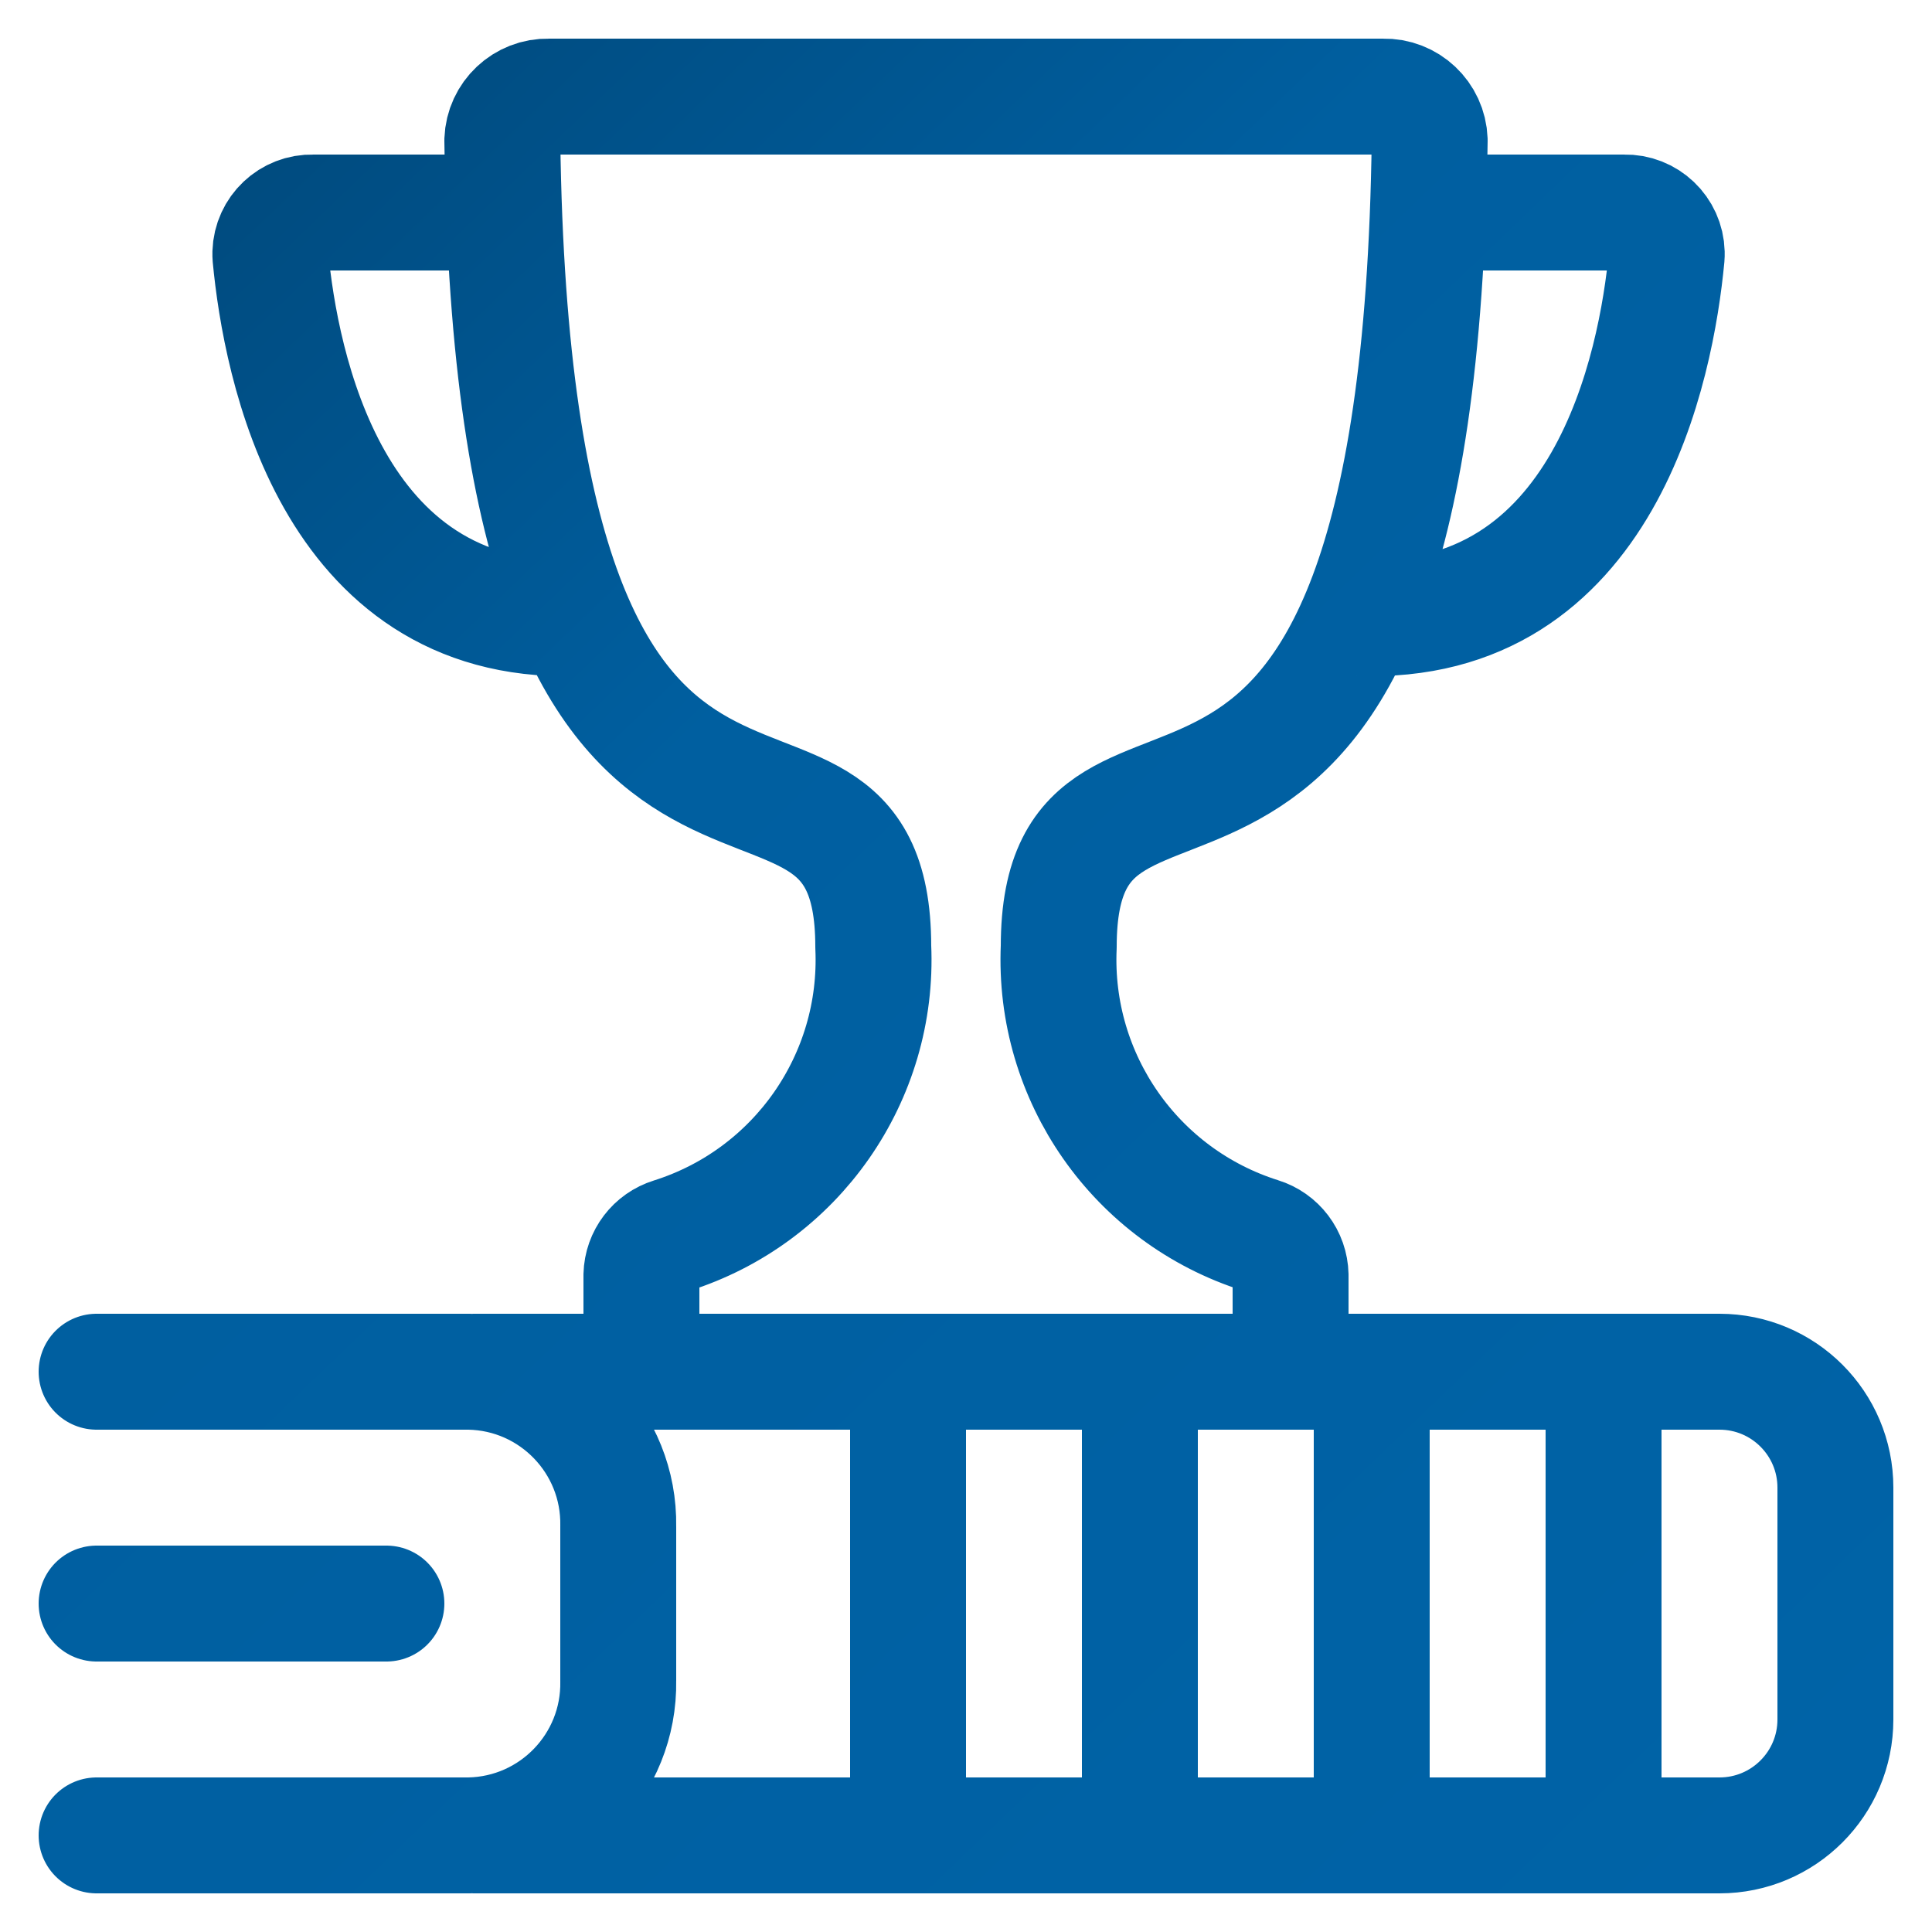 <?xml version="1.0" encoding="UTF-8"?>
<svg width="50px" height="50px" viewBox="0 0 50 50" version="1.1" xmlns="http://www.w3.org/2000/svg" xmlns:xlink="http://www.w3.org/1999/xlink">
    <title>icons/2x/school-book-trophy</title>
    <defs>
        <linearGradient x1="100%" y1="100%" x2="3.864%" y2="0%" id="linearGradient-1">
            <stop stop-color="#0063A7" offset="0%"></stop>
            <stop stop-color="#005FA0" offset="65.497%"></stop>
            <stop stop-color="#00487A" offset="100%"></stop>
        </linearGradient>
    </defs>
    <g id="icons/2x/school-book-trophy" stroke="none" stroke-width="1" fill="none" fill-rule="evenodd" stroke-linecap="round" stroke-linejoin="round">
        <path d="M2.5,47.5 L12.142,47.5 L12.142,47.5 C14.311,47.459 16.038,45.669 16,43.5 L16,39.5 L16,39.5 C16.038,37.331 14.311,35.54 12.142,35.5 L2.5,35.5 M12.282,47.5 L44.5,47.5 L44.5,47.5 C46.157,47.5 47.5,46.157 47.5,44.5 L47.5,38.5 L47.5,38.5 C47.5,36.843 46.157,35.5 44.5,35.5 L12.282,35.5 M41.5,35.5 L41.5,47.5 M35.5,35.5 L35.5,47.5 M29.5,35.5 L29.5,47.5 M23.5,35.5 L23.5,47.5 M10,41.5 L2.5,41.5 M33.4,35.5 L33.4,33 L33.4,33 C33.39,32.526 33.077,32.113 32.624,31.974 L32.624,31.974 C29.391,30.953 27.248,27.887 27.4,24.5 C27.4,16.922 36.702,26.39 37,3.63 L37,3.63 C36.977,2.988 36.442,2.484 35.8,2.5 L14.2,2.5 L14.2,2.5 C13.558,2.484 13.023,2.988 13,3.63 C13.296,26.39 22.6,16.922 22.6,24.5 L22.6,24.5 C22.755,27.891 20.609,30.962 17.372,31.982 L17.372,31.982 C16.923,32.121 16.612,32.53 16.6,33 L16.6,35.5 L33.4,35.5 Z M13.046,5.5 L8.1,5.5 L8.1,5.5 C7.508,5.483 7.015,5.949 6.997,6.541 C6.996,6.578 6.997,6.615 7,6.652 C7.262,9.41 8.548,16.156 14.85,15.998 M36.954,5.5 L42.038,5.5 L42.038,5.5 C42.629,5.485 43.12,5.952 43.135,6.542 C43.136,6.579 43.135,6.616 43.132,6.652 C42.868,9.43 41.566,16.252 35.148,15.992" id="Combined-Shape" stroke="url(#linearGradient-1)" stroke-width="3"></path>
    </g>
</svg>
